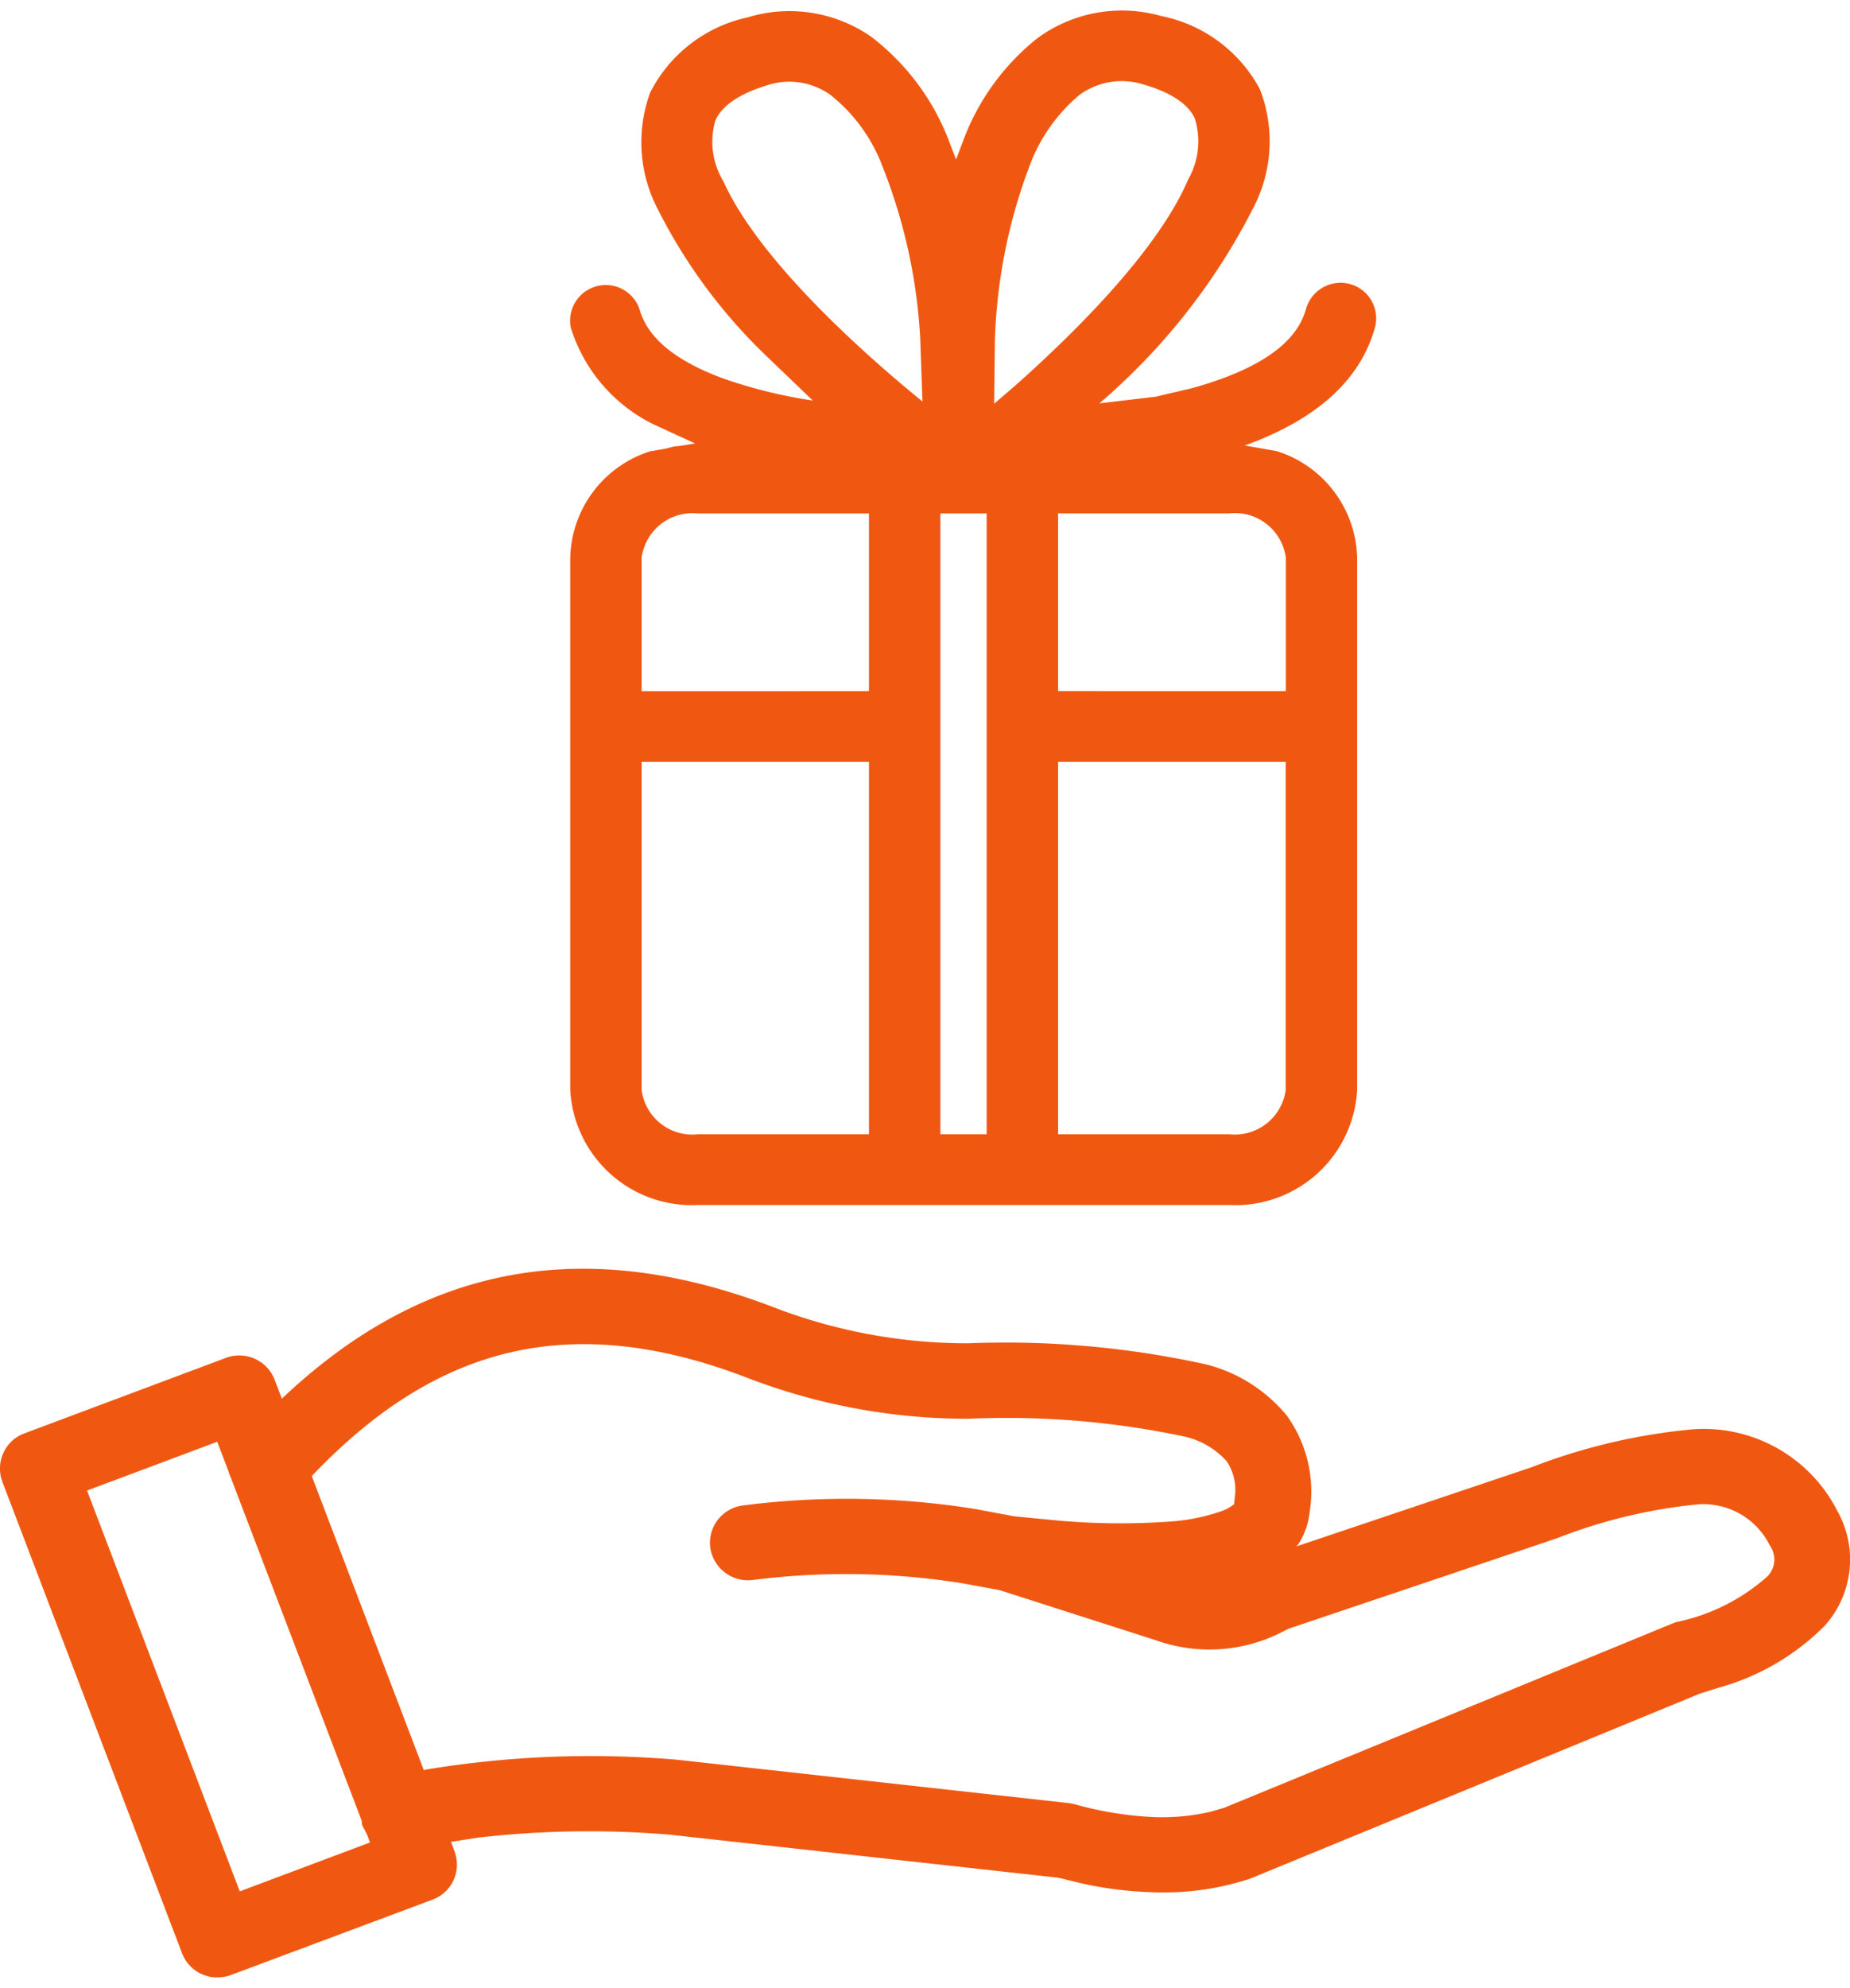<svg xmlns="http://www.w3.org/2000/svg" xmlns:xlink="http://www.w3.org/1999/xlink" width="54" height="58" viewBox="0 0 54 58"><defs><clipPath id="a"><rect width="54" height="58" transform="translate(0 -0.312)" fill="#f05812"/></clipPath></defs><g transform="translate(0 0.313)"><g transform="translate(0 0)" clip-path="url(#a)"><path d="M6.309,57.374a1.1,1.1,0,0,1-.992-.7L.072,42.919A1.094,1.094,0,0,1,.719,41.5l5.874-2.2a1.107,1.107,0,0,1,1.426.641l.21.549.028-.028c3.89-3.667,8.47-4.85,14.238-2.673a15.758,15.758,0,0,0,5.771,1.085,27.209,27.209,0,0,1,6.959.62,4.481,4.481,0,0,1,2.34,1.493,3.792,3.792,0,0,1,.661,2.828,2.128,2.128,0,0,1-.334.93l-.046.053,6.866-2.31a17.447,17.447,0,0,1,4.715-1.106,4.377,4.377,0,0,1,4.2,2.374,2.888,2.888,0,0,1-.366,3.36,6.98,6.98,0,0,1-3.111,1.81l-.533.169L36.524,54.479l-.078.028a8,8,0,0,1-2.55.387,11.119,11.119,0,0,1-2.279-.254l-.729-.176L19.53,53.207a28.543,28.543,0,0,0-5.576.088l-.789.123.1.271a1.09,1.09,0,0,1-.64,1.416L6.75,57.3a1.073,1.073,0,0,1-.441.07M7,54.863l3.8-1.426-.082-.222-.149-.292-.014-.13L6.729,42.768l-.046-.109-.007-.035-.334-.877-3.8,1.423Zm26.627-2.17a6.284,6.284,0,0,0,1.717-.155l.388-.113,13.082-5.375c.039-.014.075-.032.114-.042a5.746,5.746,0,0,0,2.649-1.321.7.7,0,0,0,.085-.912,2.163,2.163,0,0,0-2.183-1.194,15.435,15.435,0,0,0-4.057.99L37.615,47.2l-.3.151a4.658,4.658,0,0,1-3.574.187l-4.559-1.462-1.085-.2a21.578,21.578,0,0,0-6.1-.1,1.113,1.113,0,0,1-1.262-.926,1.1,1.1,0,0,1,.935-1.243,23.729,23.729,0,0,1,6.788.1l1.152.215,1.245.12a20.44,20.44,0,0,0,3.3.032,5.718,5.718,0,0,0,1.437-.282,1.289,1.289,0,0,0,.43-.222l.025-.236a1.49,1.49,0,0,0-.245-1.025,2.366,2.366,0,0,0-1.23-.715,25.1,25.1,0,0,0-6.315-.518,17.925,17.925,0,0,1-6.561-1.24c-5.231-1.969-9.1-.757-12.584,2.9l-.011.011,3.271,8.58.085-.021a29.537,29.537,0,0,1,7.318-.282l11.425,1.264c.057.007.11.021.167.032a10.182,10.182,0,0,0,2.265.373M20.376,34.84a3.556,3.556,0,0,1-3.73-3.35V15.951a3.341,3.341,0,0,1,2.336-3.1l.452-.077.235-.063.238-.025.384-.063L19.1,12.076a4.693,4.693,0,0,1-2.439-2.835A1.041,1.041,0,0,1,18.666,8.7c.21.757.907,1.458,2.439,2.025a14.172,14.172,0,0,0,2.333.6l.288.046-1.373-1.317a15.7,15.7,0,0,1-3.136-4.234,4.216,4.216,0,0,1-.238-3.434A4.184,4.184,0,0,1,21.823.193a4.178,4.178,0,0,1,3.606.564,6.937,6.937,0,0,1,2.244,2.969l.235.613.2-.528A6.871,6.871,0,0,1,30.29.795,4.17,4.17,0,0,1,33.881.15a4.2,4.2,0,0,1,2.895,2.138A4.194,4.194,0,0,1,36.6,5.719a18.6,18.6,0,0,1-4.509,5.734l1.643-.194,1.035-.243c.331-.088.633-.187.921-.292,1.525-.564,2.222-1.264,2.432-2.025a1.05,1.05,0,0,1,1.284-.726,1.036,1.036,0,0,1,.729,1.268c-.469,1.684-1.917,2.747-3.723,3.413l-.082.028.942.166a3.348,3.348,0,0,1,2.343,3.1V31.49a3.558,3.558,0,0,1-3.73,3.35Zm4.989-2.064V21.91H18.73v9.58a1.493,1.493,0,0,0,1.646,1.286ZM28.8,14.665H27.449V32.776H28.8Zm7.083,18.111a1.5,1.5,0,0,0,1.646-1.286V21.91H30.887V32.776ZM25.365,19.849V14.665H20.376a1.5,1.5,0,0,0-1.646,1.286v3.9Zm12.168,0v-3.9a1.5,1.5,0,0,0-1.646-1.286h-5v5.185Zm-8.513-8.386.6-.514c2.685-2.388,4.4-4.462,5.064-6.03a2.234,2.234,0,0,0,.192-1.779c-.153-.328-.544-.722-1.536-1a2.089,2.089,0,0,0-1.828.313A4.935,4.935,0,0,0,30.03,4.588a15.676,15.676,0,0,0-.989,5.04ZM26.926,11.4l-.064-1.835a15.919,15.919,0,0,0-1.1-5.019,4.838,4.838,0,0,0-1.533-2.1,2.066,2.066,0,0,0-1.828-.275c-.985.3-1.373.7-1.518,1.028a2.218,2.218,0,0,0,.231,1.772c.7,1.557,2.461,3.593,5.2,5.921Z" transform="translate(-0.001 0.001)" fill="#f05812"/></g></g></svg>